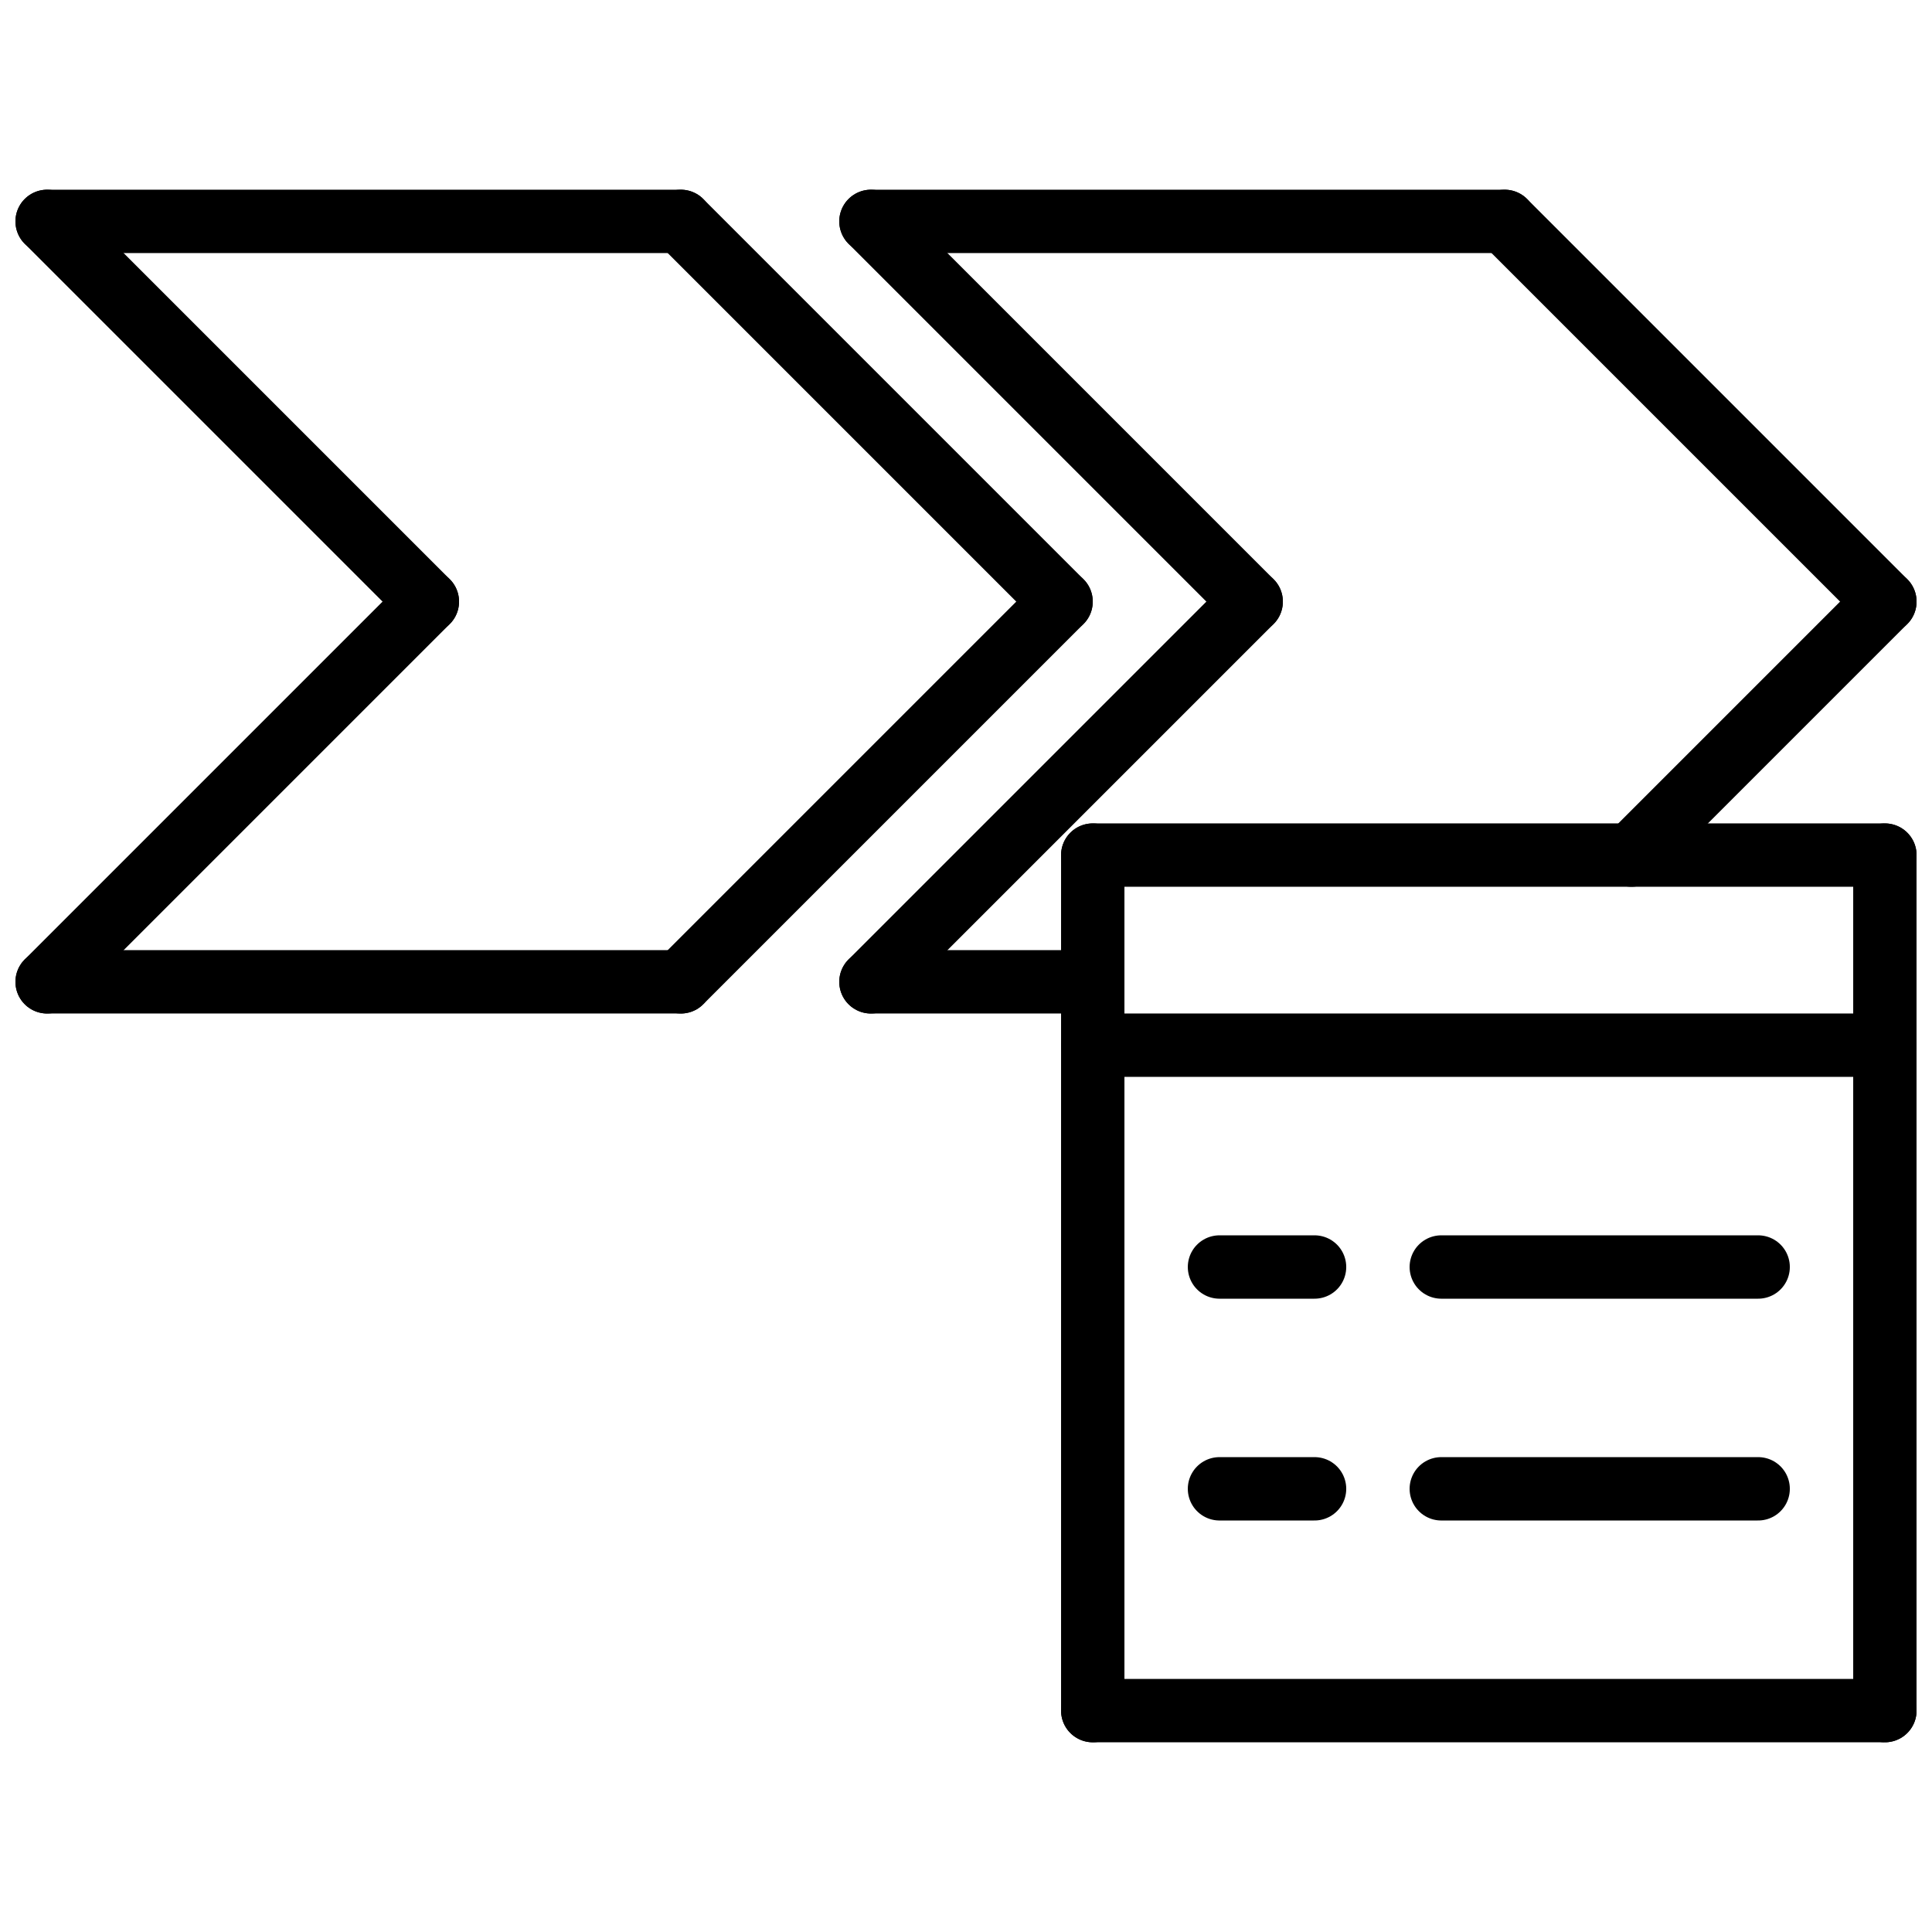 <?xml version="1.0" encoding="UTF-8"?>
<!-- Uploaded to: ICON Repo, www.iconrepo.com, Generator: ICON Repo Mixer Tools -->
<svg width="800px" height="800px" version="1.1" viewBox="144 144 512 512" xmlns="http://www.w3.org/2000/svg">
 <defs>
  <clipPath id="j">
   <path d="m148.09 194h117.91v118h-117.91z"/>
  </clipPath>
  <clipPath id="h">
   <path d="m534 194h117.9v118h-117.9z"/>
  </clipPath>
  <clipPath id="g">
   <path d="m148.09 194h184.91v18h-184.91z"/>
  </clipPath>
  <clipPath id="f">
   <path d="m148.09 395h184.91v18h-184.91z"/>
  </clipPath>
  <clipPath id="e">
   <path d="m148.09 295h117.91v118h-117.91z"/>
  </clipPath>
  <clipPath id="d">
   <path d="m567 295h84.902v85h-84.902z"/>
  </clipPath>
  <clipPath id="c">
   <path d="m425 362h226.9v18h-226.9z"/>
  </clipPath>
  <clipPath id="b">
   <path d="m425 588h226.9v18h-226.9z"/>
  </clipPath>
  <clipPath id="a">
   <path d="m635 362h16.902v244h-16.902z"/>
  </clipPath>
  <clipPath id="i">
   <path d="m425 412h226.9v18h-226.9z"/>
  </clipPath>
 </defs>
 <g clip-path="url(#j)">
  <path transform="matrix(8.397 0 0 8.397 156.49 202.67)" d="m1.9199e-4 -1.4768e-4 12 12" fill="none" stroke="#000000" stroke-linecap="round" stroke-linejoin="round" stroke-width="2"/>
 </g>
 <g clip-path="url(#h)">
  <path transform="matrix(8.397 0 0 8.397 156.49 202.67)" d="m46-1.4768e-4 12 12" fill="none" stroke="#000000" stroke-linecap="round" stroke-linejoin="round" stroke-width="2"/>
 </g>
 <g clip-path="url(#g)">
  <path transform="matrix(8.397 0 0 8.397 156.49 202.67)" d="m20-1.4768e-4h-20" fill="none" stroke="#000000" stroke-linecap="round" stroke-linejoin="round" stroke-width="2"/>
 </g>
 <path transform="matrix(8.397 0 0 8.397 156.49 202.67)" d="m46-1.4768e-4h-20" fill="none" stroke="#000000" stroke-linecap="round" stroke-linejoin="round" stroke-width="2"/>
 <path transform="matrix(8.397 0 0 8.397 156.49 202.67)" d="m20-1.4768e-4 12 12" fill="none" stroke="#000000" stroke-linecap="round" stroke-linejoin="round" stroke-width="2"/>
 <path transform="matrix(8.397 0 0 8.397 156.49 202.67)" d="m26-1.4768e-4 12 12" fill="none" stroke="#000000" stroke-linecap="round" stroke-linejoin="round" stroke-width="2"/>
 <g clip-path="url(#f)">
  <path transform="matrix(8.397 0 0 8.397 156.49 202.67)" d="m20 24h-20" fill="none" stroke="#000000" stroke-linecap="round" stroke-linejoin="round" stroke-width="2"/>
 </g>
 <g clip-path="url(#e)">
  <path transform="matrix(8.397 0 0 8.397 156.49 202.67)" d="m1.9199e-4 24 12-12" fill="none" stroke="#000000" stroke-linecap="round" stroke-linejoin="round" stroke-width="2"/>
 </g>
 <path transform="matrix(8.397 0 0 8.397 156.49 202.67)" d="m20 24 12-12" fill="none" stroke="#000000" stroke-linecap="round" stroke-linejoin="round" stroke-width="2"/>
 <path transform="matrix(8.397 0 0 8.397 156.49 202.67)" d="m26 24 12-12" fill="none" stroke="#000000" stroke-linecap="round" stroke-linejoin="round" stroke-width="2"/>
 <g clip-path="url(#d)">
  <path transform="matrix(8.397 0 0 8.397 156.49 202.67)" d="m50 20 8-8" fill="none" stroke="#000000" stroke-linecap="round" stroke-linejoin="round" stroke-width="2"/>
 </g>
 <path transform="matrix(8.397 0 0 8.397 156.49 202.67)" d="m26 24h6" fill="none" stroke="#000000" stroke-linecap="round" stroke-linejoin="round" stroke-width="2"/>
 <g clip-path="url(#c)">
  <path transform="matrix(8.397 0 0 8.397 156.49 202.67)" d="m33 20h25" fill="none" stroke="#000000" stroke-linecap="round" stroke-linejoin="round" stroke-width="2"/>
 </g>
 <path transform="matrix(8.397 0 0 8.397 156.49 202.67)" d="m33 47v-27" fill="none" stroke="#000000" stroke-linecap="round" stroke-linejoin="round" stroke-width="2"/>
 <g clip-path="url(#b)">
  <path transform="matrix(8.397 0 0 8.397 156.49 202.67)" d="m58 47h-25" fill="none" stroke="#000000" stroke-linecap="round" stroke-linejoin="round" stroke-width="2"/>
 </g>
 <g clip-path="url(#a)">
  <path transform="matrix(8.397 0 0 8.397 156.49 202.67)" d="m58 20v27" fill="none" stroke="#000000" stroke-linecap="round" stroke-linejoin="round" stroke-width="2"/>
 </g>
 <g clip-path="url(#i)">
  <path transform="matrix(8.397 0 0 8.397 156.49 202.67)" d="m33 26h25" fill="none" stroke="#000000" stroke-linecap="round" stroke-linejoin="round" stroke-width="2"/>
 </g>
 <path transform="matrix(8.397 0 0 8.397 156.49 202.67)" d="m44 33h10" fill="none" stroke="#000000" stroke-linecap="round" stroke-linejoin="round" stroke-width="2"/>
 <path transform="matrix(8.397 0 0 8.397 156.49 202.67)" d="m44 40h10" fill="none" stroke="#000000" stroke-linecap="round" stroke-linejoin="round" stroke-width="2"/>
 <path transform="matrix(8.397 0 0 8.397 156.49 202.67)" d="m40 33h-3" fill="none" stroke="#000000" stroke-linecap="round" stroke-linejoin="round" stroke-width="2"/>
 <path transform="matrix(8.397 0 0 8.397 156.49 202.67)" d="m40 40h-3" fill="none" stroke="#000000" stroke-linecap="round" stroke-linejoin="round" stroke-width="2"/>
</svg>